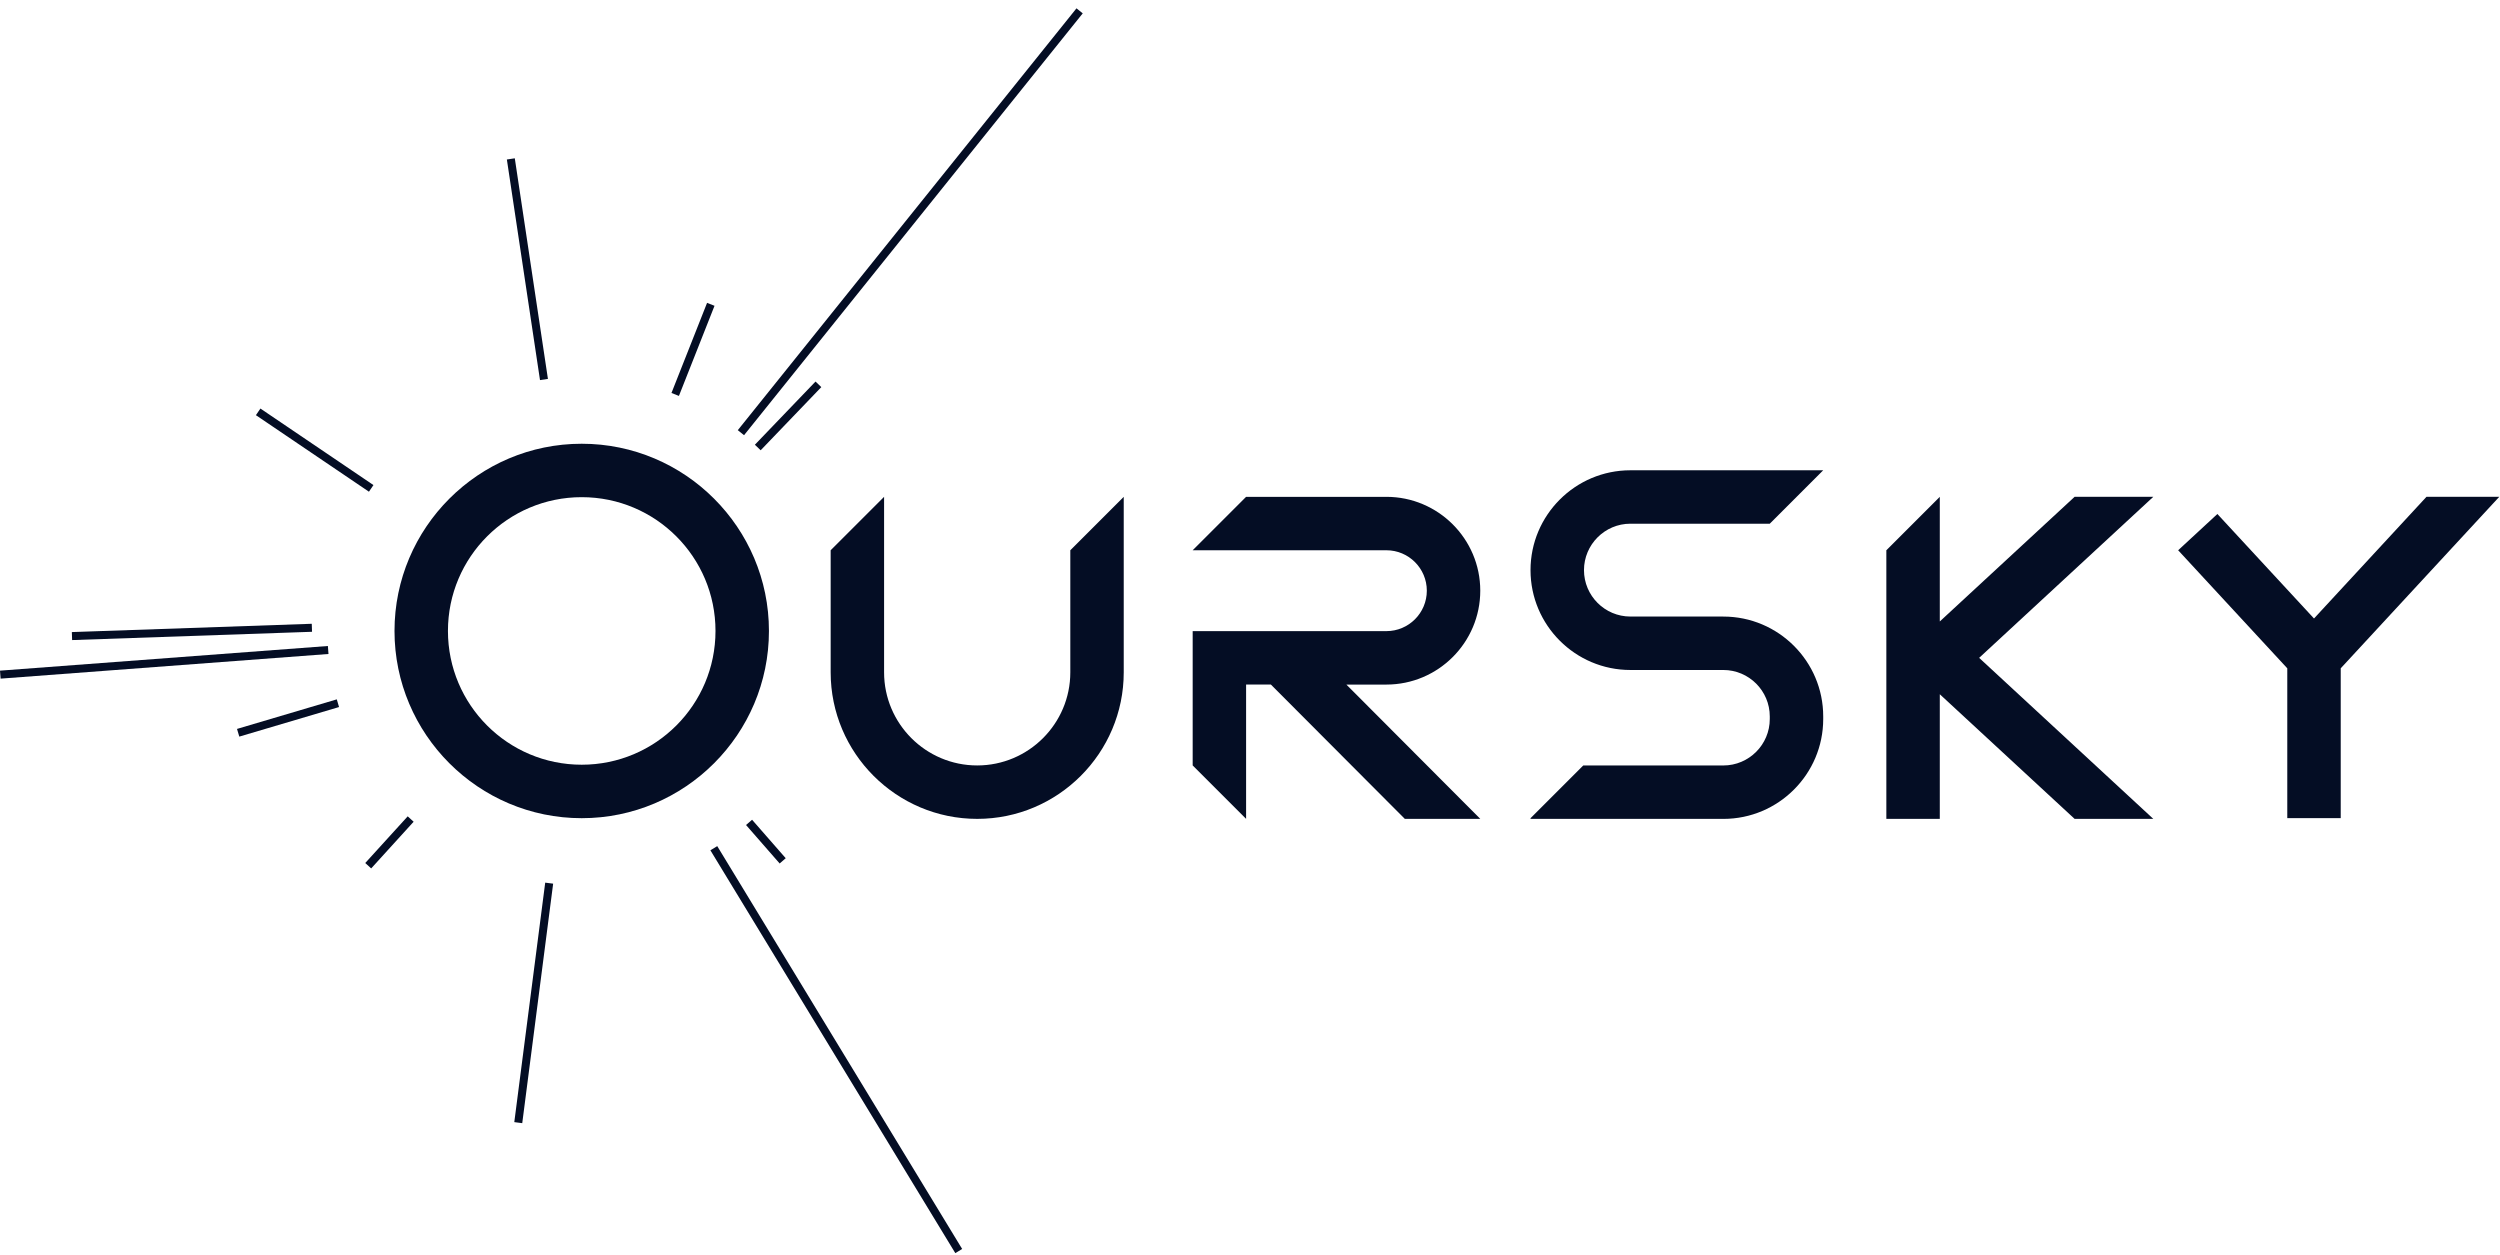 <svg width="241" height="121" viewBox="0 0 241 121" fill="none" xmlns="http://www.w3.org/2000/svg">
<g clip-path="url(#clip0_473_135)">
<path d="M56.078 47.927C63.2 47.927 68.974 53.701 68.974 60.823C68.974 67.945 63.2 73.719 56.078 73.719C48.956 73.719 43.182 67.945 43.182 60.823C43.182 53.701 48.956 47.927 56.078 47.927ZM56.078 42.777C46.126 42.777 38.03 50.873 38.03 60.825C38.03 70.777 46.126 78.873 56.078 78.873C66.03 78.873 74.126 70.777 74.126 60.825C74.126 50.873 66.03 42.777 56.078 42.777Z" fill="#040D24"/>
<path d="M129.79 65.993H133.648C138.638 65.993 142.698 61.933 142.698 56.943C142.698 51.953 138.638 47.895 133.648 47.895H120.124L114.974 53.045H133.648C135.798 53.045 137.546 54.793 137.546 56.943C137.546 59.093 135.798 60.841 133.648 60.841H114.974V73.787L120.124 78.937V65.991H122.514L135.422 78.937H142.696L129.788 65.991L129.79 65.993Z" fill="#040D24"/>
<path d="M233.912 47.893L223.07 59.623L213.756 49.549L209.974 53.045L220.494 64.425V78.871H225.646V64.425L240.928 47.893H233.912Z" fill="#040D24"/>
<path d="M207.578 47.893H199.992L186.996 59.909V47.893L181.844 53.045V78.939H186.996V66.925L199.992 78.939H207.578L190.79 63.417L207.578 47.893Z" fill="#040D24"/>
<path d="M103.178 53.045V64.813C103.178 69.763 99.152 73.789 94.202 73.789C89.252 73.789 85.226 69.763 85.226 64.813V47.895L80.076 53.045V64.813C80.076 72.603 86.414 78.939 94.202 78.939C101.99 78.939 108.328 72.601 108.328 64.813V47.895L103.178 53.045Z" fill="#040D24"/>
<path d="M166.132 59.435H157.17C154.702 59.435 152.696 57.427 152.696 54.961C152.696 52.495 154.704 50.485 157.17 50.485H170.606L175.756 45.335H157.168C151.86 45.335 147.542 49.653 147.542 54.961C147.542 60.269 151.86 64.587 157.168 64.587H166.13C168.598 64.587 170.606 66.595 170.606 69.063V69.315C170.606 71.783 168.598 73.791 166.13 73.791H152.626L147.544 78.873V78.941H166.132C171.44 78.941 175.758 74.623 175.758 69.315V69.063C175.758 63.755 171.44 59.437 166.132 59.437V59.435Z" fill="#040D24"/>
<path d="M30.054 60.132L6.926 60.932L6.952 61.703L30.08 60.904L30.054 60.132Z" fill="#040D24"/>
<path d="M65.448 38.167L68.88 29.479L68.162 29.195L64.73 37.883C64.972 37.975 65.212 38.069 65.448 38.167Z" fill="#040D24"/>
<path d="M75.742 82.731L72.5 79.023C72.308 79.195 72.114 79.365 71.918 79.531L75.16 83.241L75.742 82.733V82.731Z" fill="#040D24"/>
<path d="M72.77 42.873C72.958 43.049 73.144 43.227 73.328 43.407L79.174 37.317L78.616 36.781L72.77 42.873Z" fill="#040D24"/>
<path d="M71.726 41.953L104.376 1.287L103.774 0.803L71.124 41.469C71.328 41.627 71.528 41.789 71.726 41.953Z" fill="#040D24"/>
<path d="M52.82 36.527L49.626 15.261L48.862 15.375L52.056 36.641C52.31 36.599 52.564 36.561 52.82 36.527Z" fill="#040D24"/>
<path d="M68.482 81.968L92.092 120.802L92.752 120.4L69.142 81.566C68.924 81.704 68.704 81.838 68.482 81.968Z" fill="#040D24"/>
<path d="M52.558 85.085L49.578 108.173L50.344 108.273L53.324 85.185C53.068 85.157 52.812 85.123 52.558 85.087V85.085Z" fill="#040D24"/>
<path d="M32.464 67.419L22.848 70.269L23.068 71.009L32.684 68.159C32.608 67.913 32.534 67.667 32.466 67.417L32.464 67.419Z" fill="#040D24"/>
<path d="M39.302 78.695L35.21 83.195L35.782 83.715L39.874 79.215C39.68 79.045 39.49 78.871 39.302 78.695Z" fill="#040D24"/>
<path d="M31.61 62.274L0 64.65L0.058 65.42L31.666 63.044C31.642 62.788 31.624 62.532 31.608 62.274H31.61Z" fill="#040D24"/>
<path d="M36 46.761L25.104 39.383L24.67 40.023L35.566 47.401C35.708 47.185 35.852 46.973 36 46.761Z" fill="#040D24"/>
</g>
<defs>
<clipPath id="clip0_473_135">
<rect width="240.928" height="120" fill="white" transform="translate(0 0.803)"/>
</clipPath>
</defs>
</svg>

